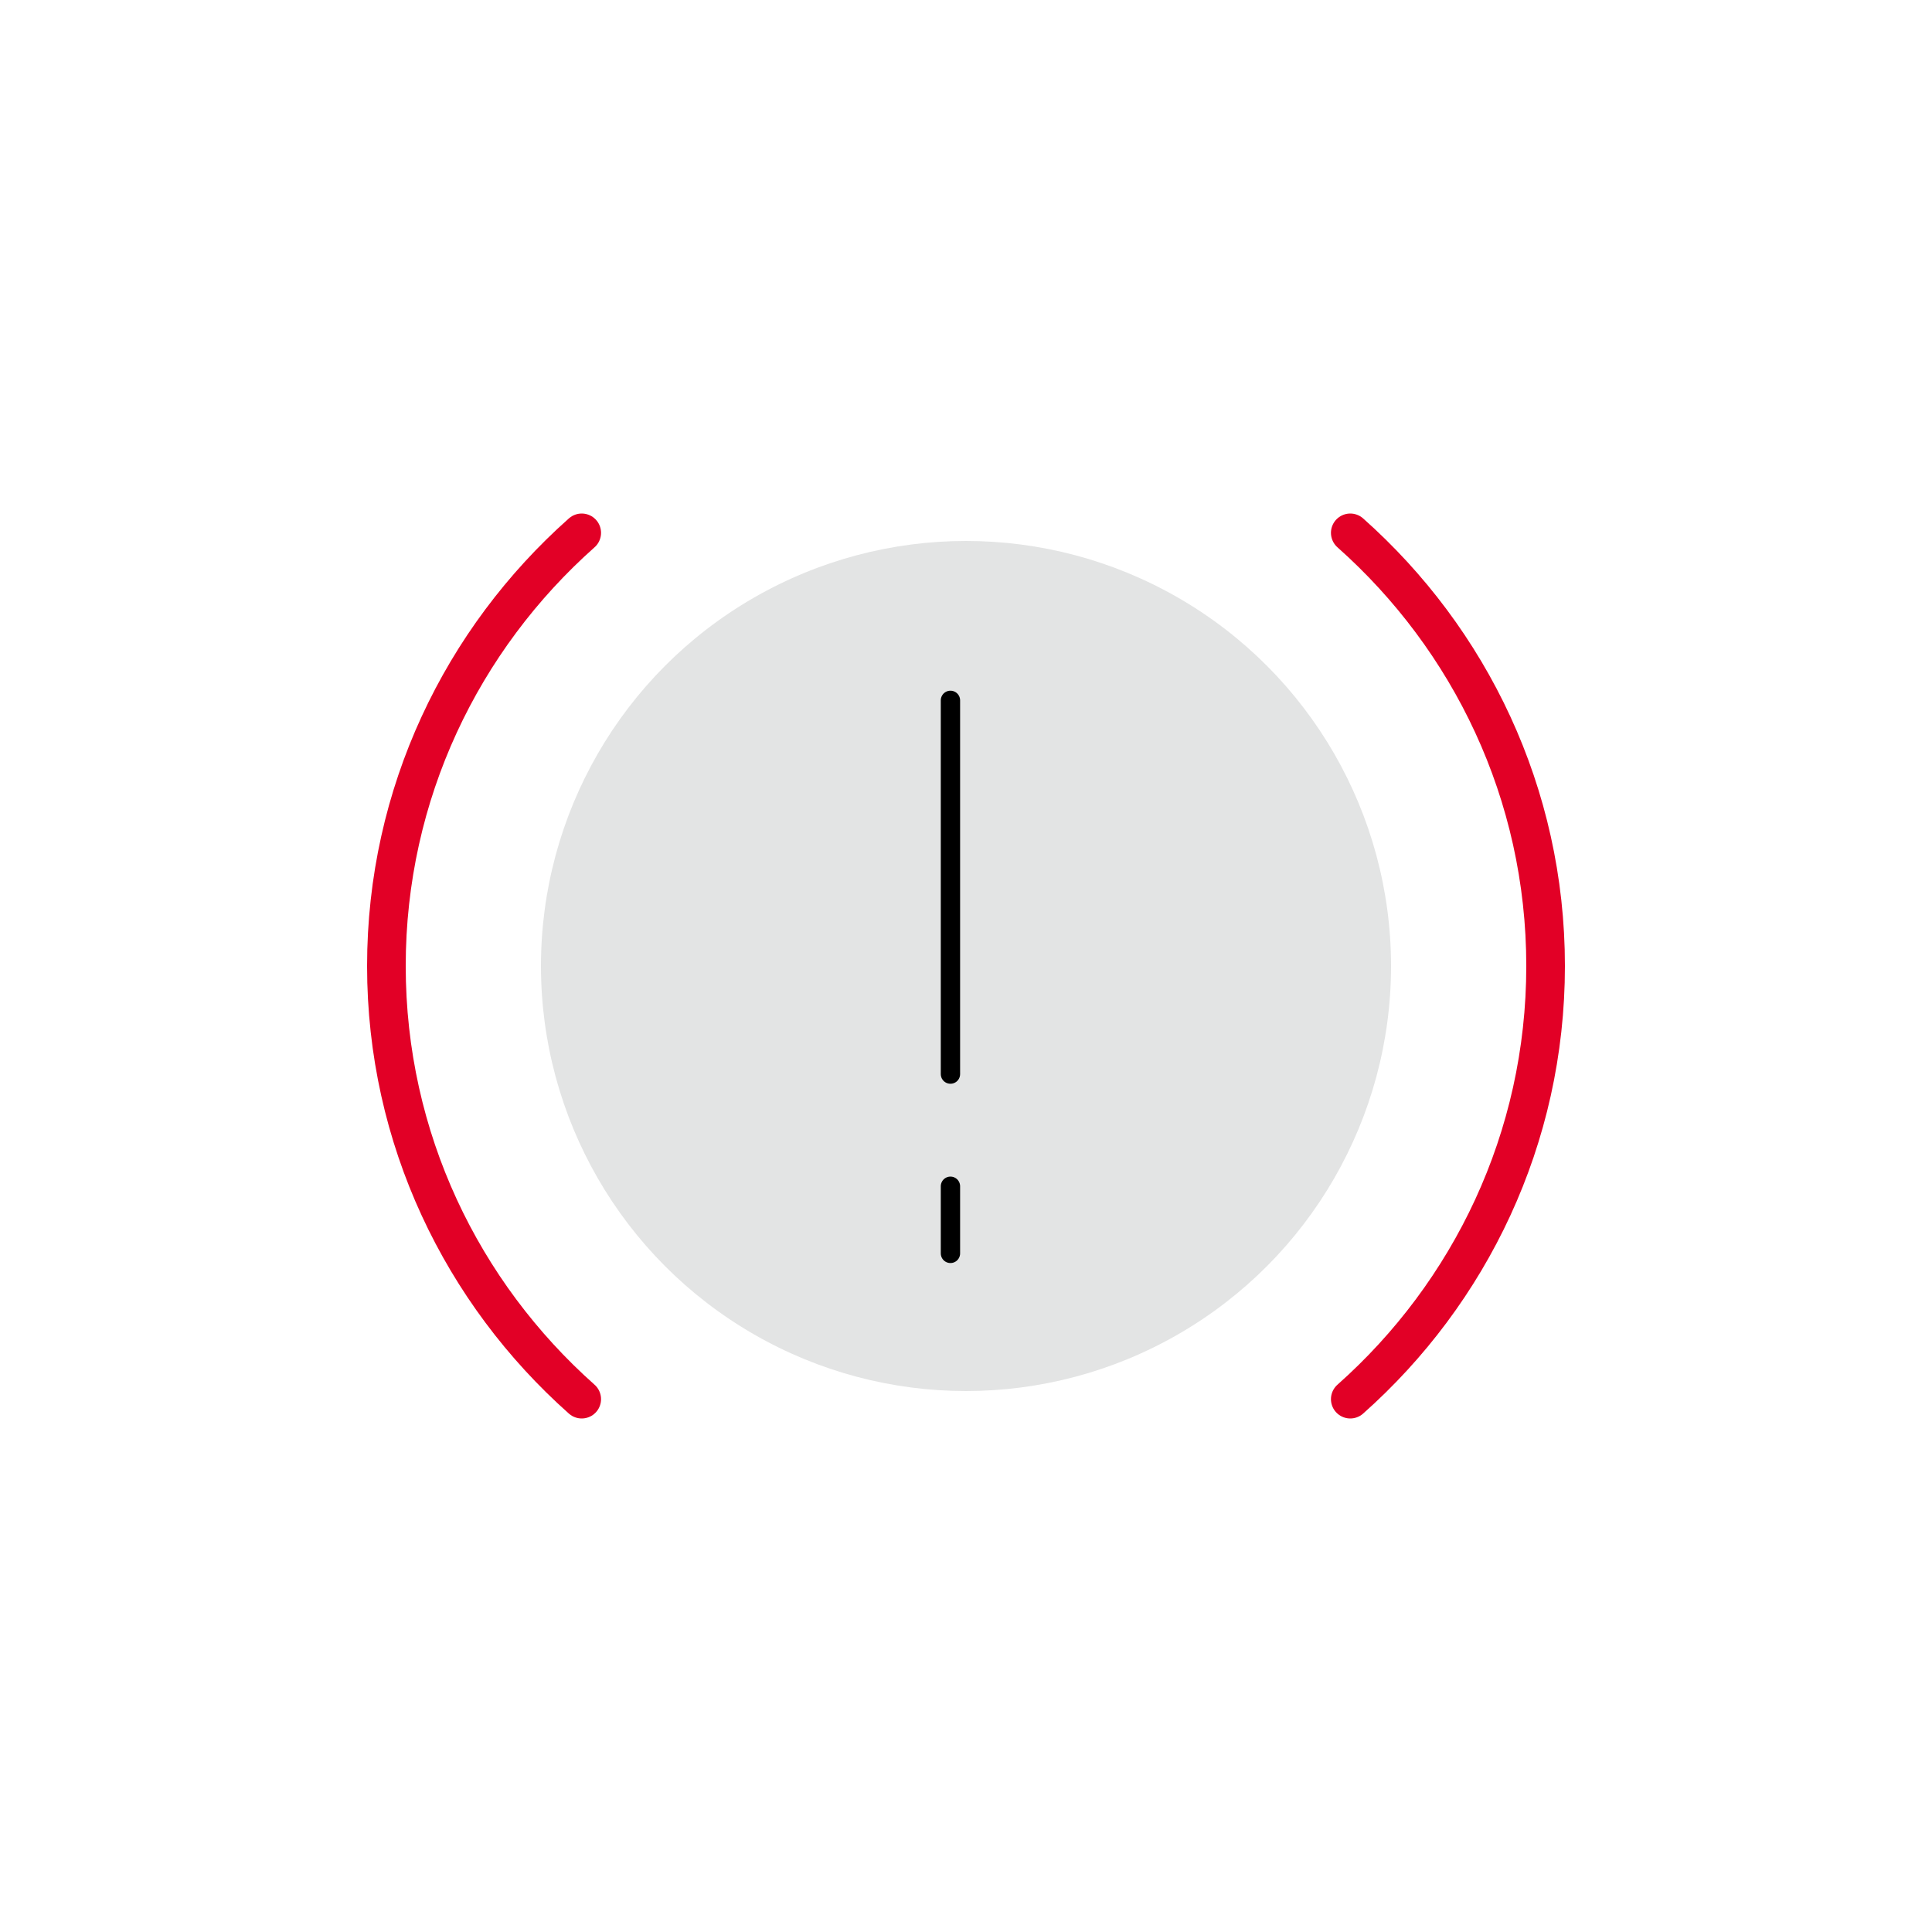 <svg viewBox="0 0 200 200" xmlns="http://www.w3.org/2000/svg" data-name="BON icons" id="BON_icons">
  <defs>
    <style>
      .cls-1 {
        stroke: #e20026;
        stroke-width: 4px;
      }

      .cls-1, .cls-2 {
        fill: none;
        stroke-linecap: round;
        stroke-linejoin: round;
      }

      .cls-2 {
        stroke: #000;
        stroke-width: 2px;
      }

      .cls-3 {
        fill: #e3e4e4;
      }
    </style>
  </defs>
  <circle r="44" cy="100" cx="100" class="cls-3"></circle>
  <g>
    <path d="M60.22,55.16c-12.38,10.99-20.22,26.98-20.22,44.84s7.84,33.84,20.22,44.84" class="cls-1"></path>
    <path d="M139.78,144.84c12.38-10.99,20.22-26.98,20.22-44.84s-7.84-33.84-20.22-44.84" class="cls-1"></path>
    <line y2="111.19" x2="98.39" y1="72.5" x1="98.39" class="cls-2"></line>
    <line y2="129.75" x2="98.39" y1="122.8" x1="98.39" class="cls-2"></line>
  </g>
</svg>